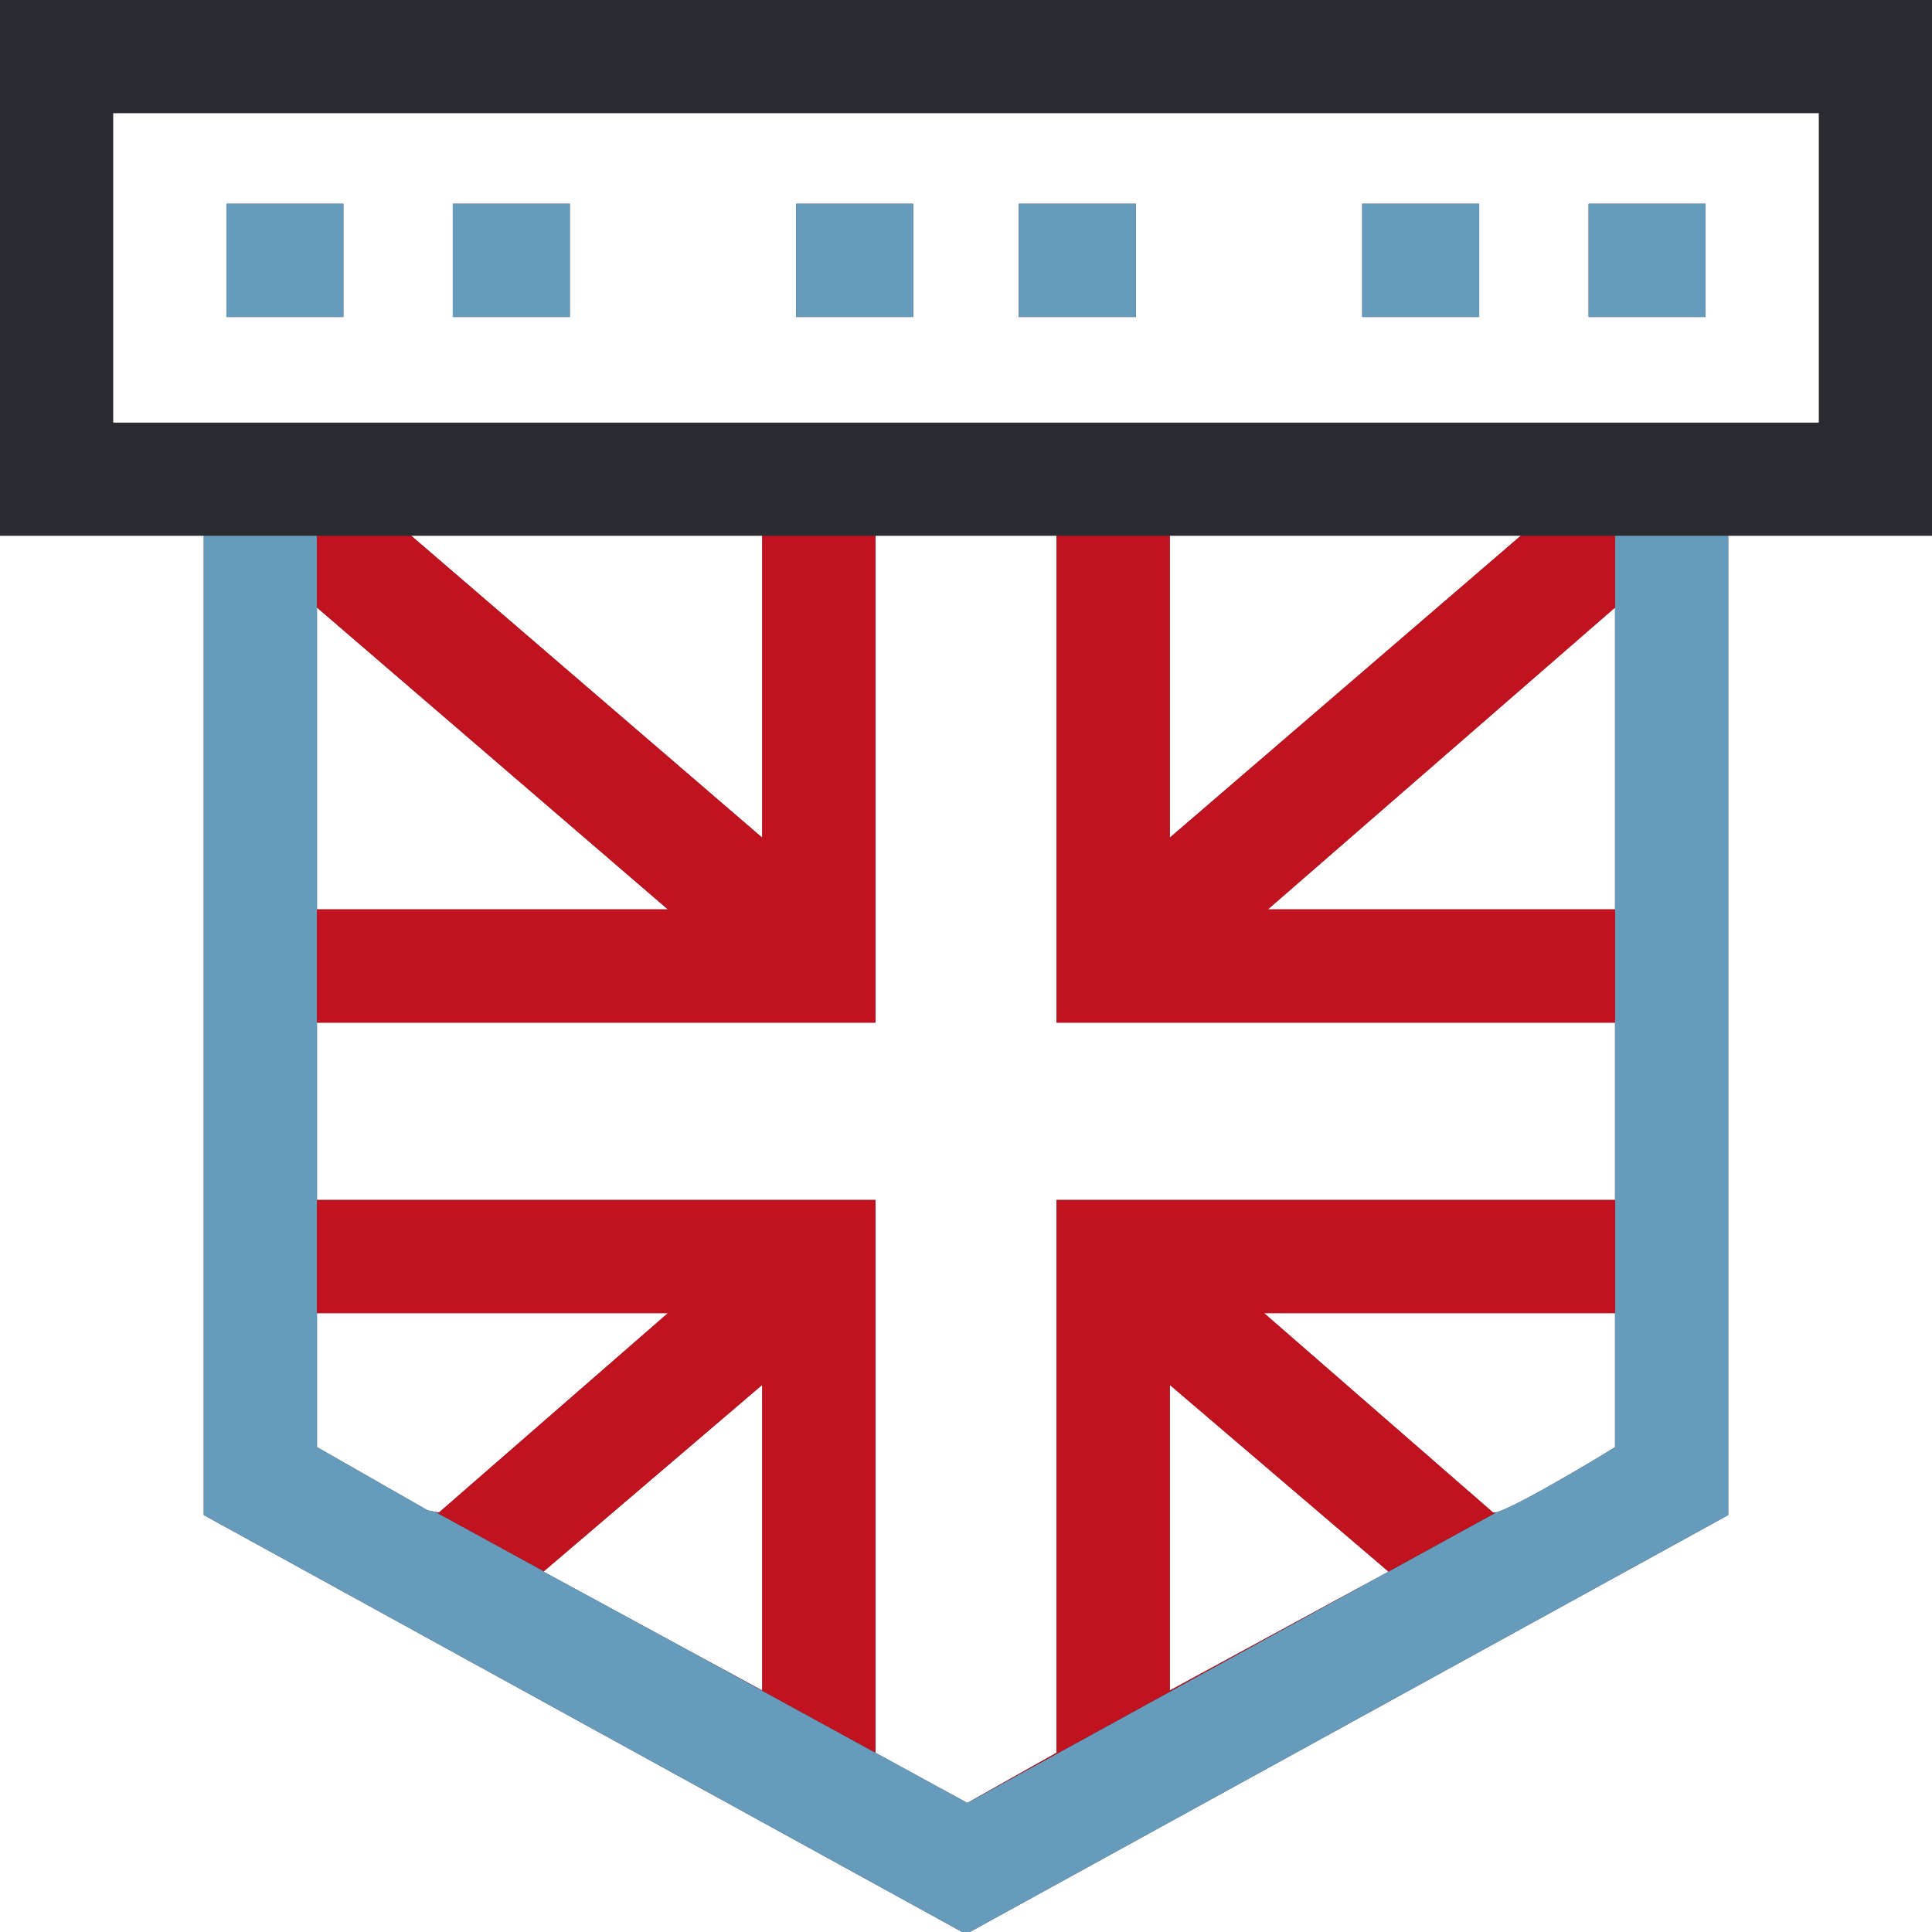 <?xml version="1.0" encoding="UTF-8"?><svg id="Layer_2" xmlns="http://www.w3.org/2000/svg" viewBox="0 0 512 512"><defs><style>.cls-1{fill:none;}.cls-2{fill:#c1121f;}.cls-3{fill:#2b2c31;}.cls-4{fill:#669bbc;}</style></defs><g id="Layer_1-2"><path class="cls-3" d="M0,142V0h512v142h-54v259.5l-201,110.5h-2l-201-110.5V142H0ZM482,30H30v82h452V30ZM202,142h-93l93,80v-80ZM280,142h-48v129H84v47h148v146.5l24.34,13.3,23.66-13.3v-146.5h148v-47h-148v-129ZM403,142h-93v80l93-80ZM84,161v80h93l-93-80ZM428,241v-80l-92,80h92ZM177,348h-93v35.5l29.3,16.74,2.99.63,60.71-52.87ZM428,348h-93l60.71,52.87c2.51.64,28.16-14.71,32.29-17.37v-35.5ZM202,448v-81l-57.98,49.5,57.98,31.5ZM310,448l57.98-31.5-57.98-49.5v81Z"/><rect class="cls-3" x="60" y="54" width="31" height="30"/><rect class="cls-3" x="120" y="54" width="31" height="30"/><rect class="cls-3" x="211" y="54" width="31" height="30"/><rect class="cls-3" x="270" y="54" width="31" height="30"/><rect class="cls-3" x="361" y="54" width="31" height="30"/><rect class="cls-3" x="421" y="54" width="31" height="30"/><path class="cls-4" d="M428,161v222.5c-3.85,2.47-26.31,15.93-31.44,17.27l-28.6,15.71.02.02-4.53,2.46-107.1,58.84h0s-.13-.07-.13-.07l-24.21-13.23v-.02l-47.08-25.76-40.9-22.22.11-.1-28.74-15.72-2.1-.44-29.3-16.74v-241.5h-30v259.5l201,110.5h2l201-110.5V142h-30v19Z"/><polygon class="cls-1" points="232 464.5 256.21 477.73 232 464.48 232 464.5"/><polygon class="cls-1" points="367.98 416.5 367.96 416.48 363.45 418.96 367.98 416.5"/><polygon class="cls-1" points="113.3 400.24 115.39 400.68 84 383.5 113.3 400.24"/><polygon class="cls-1" points="144.02 416.5 184.92 438.72 144.13 416.4 144.02 416.5"/><path class="cls-1" d="M428,383.5l-31.44,17.27c5.12-1.34,27.59-14.8,31.44-17.27Z"/><polygon class="cls-1" points="256.34 477.8 256.35 477.8 256.34 477.8 256.34 477.8"/><path class="cls-1" d="M30,112h452V30H30v82ZM421,54h31v30h-31v-30ZM361,54h31v30h-31v-30ZM270,54h31v30h-31v-30ZM211,54h31v30h-31v-30ZM120,54h31v30h-31v-30ZM60,54h31v30h-31v-30Z"/><rect class="cls-4" x="60" y="54" width="31" height="30"/><rect class="cls-4" x="120" y="54" width="31" height="30"/><rect class="cls-4" x="211" y="54" width="31" height="30"/><rect class="cls-4" x="270" y="54" width="31" height="30"/><rect class="cls-4" x="361" y="54" width="31" height="30"/><rect class="cls-4" x="421" y="54" width="31" height="30"/><polygon class="cls-2" points="232 142 202 142 202 222 109 142 84 142 84 161 177 241 84 241 84 271 232 271 232 142"/><polygon class="cls-2" points="310 222 310 142 280 142 280 271 428 271 428 241 336 241 428 161 428 142 403 142 310 222"/><polygon class="cls-2" points="84 318 84 348 177 348 116.29 400.87 115.39 400.68 144.13 416.4 202 367 202 448 184.92 438.72 232 464.48 232 318 84 318"/><path class="cls-2" d="M280,464.5l-23.65,13.3,107.1-58.84-53.45,29.04v-81l57.96,49.48,28.6-15.71c-.38.1-.68.14-.85.1l-60.71-52.87h93v-30h-148v146.5Z"/><polygon class="cls-2" points="256.34 477.8 256.34 477.8 256.21 477.73 256.34 477.8"/></g></svg>